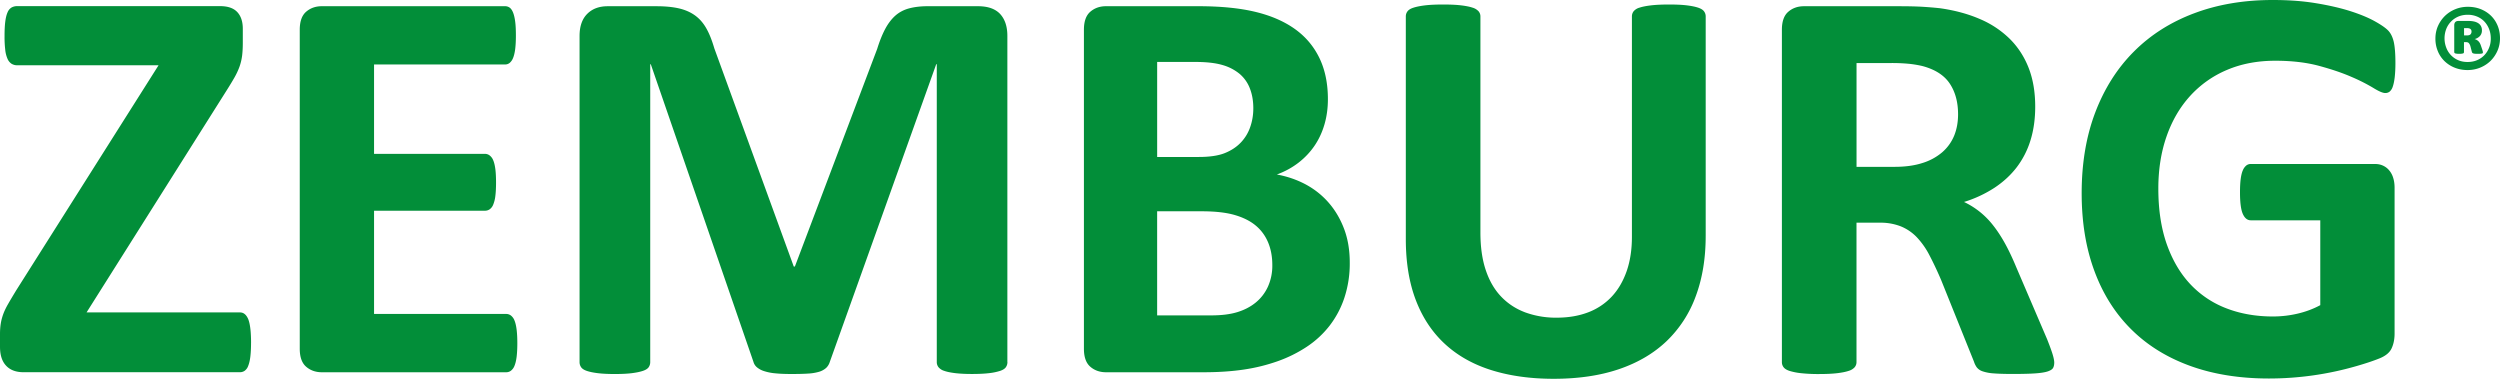<svg xmlns="http://www.w3.org/2000/svg" width="132" height="20"><g fill="#028E39" fill-rule="nonzero"><path d="M13.255 18.102c0 .288-.014.532-.037.73-.025.2-.062.361-.113.486a.54.54 0 0 1-.188.26.433.433 0 0 1-.246.075H1.243c-.399 0-.706-.115-.92-.344-.216-.229-.323-.562-.323-1v-.657c0-.199.012-.38.037-.546.025-.165.067-.33.127-.5.06-.169.148-.354.262-.553.114-.199.257-.438.426-.717l7.52-11.89H.912a.55.55 0 0 1-.306-.082.587.587 0 0 1-.21-.261 1.596 1.596 0 0 1-.12-.479 5.84 5.84 0 0 1-.036-.717c0-.298.012-.551.037-.755C.302.948.342.783.396.66a.536.536 0 0 1 .21-.261.593.593 0 0 1 .307-.075h10.709c.41 0 .711.105.906.314.195.209.292.503.292.88v.732c0 .27-.013.5-.037.694-.025.194-.07.384-.134.567a3.684 3.684 0 0 1-.262.568c-.11.194-.25.426-.42.694L4.57 16.496h8.103c.19 0 .334.12.435.359.097.246.148.66.148 1.247ZM27.315 18.117c0 .288-.014.53-.037.724-.025.194-.062.35-.112.47a.593.593 0 0 1-.188.261.406.406 0 0 1-.247.083h-9.736c-.329 0-.606-.098-.83-.292-.225-.193-.338-.51-.338-.948V1.568c0-.438.113-.754.337-.948.225-.194.502-.292.831-.292h9.675c.091 0 .17.026.24.075.07.05.13.136.18.26.05.125.087.284.112.48.026.193.037.44.037.739 0 .28-.013.515-.037.709-.025.193-.062.35-.112.47a.642.642 0 0 1-.18.26.374.374 0 0 1-.24.083h-6.92v4.72h5.857a.4.4 0 0 1 .246.083.6.6 0 0 1 .188.254c.05.115.087.27.113.463.025.194.037.432.037.71 0 .288-.012.527-.037.717a1.705 1.705 0 0 1-.113.455.54.54 0 0 1-.188.246.433.433 0 0 1-.246.074H19.75v5.451h6.98a.4.4 0 0 1 .246.083.603.603 0 0 1 .188.26c.05.12.087.277.112.47.025.196.039.439.039.727ZM53.193 19.117c0 .1-.027.189-.082.27-.055.079-.154.145-.3.194a2.93 2.93 0 0 1-.576.12c-.24.03-.545.045-.914.045-.36 0-.66-.016-.9-.046s-.43-.069-.569-.12a.622.622 0 0 1-.3-.193.432.432 0 0 1-.09-.27V3.391h-.03l-5.617 15.713a.729.729 0 0 1-.195.322.98.98 0 0 1-.367.202 2.531 2.531 0 0 1-.593.097c-.24.016-.528.022-.869.022-.339 0-.63-.011-.87-.037a2.613 2.613 0 0 1-.591-.12 1.083 1.083 0 0 1-.368-.201.57.57 0 0 1-.18-.283L34.362 3.393h-.03V19.12c0 .1-.027.188-.083.27-.055.078-.157.144-.307.193-.149.05-.342.09-.577.12-.235.03-.537.045-.906.045-.36 0-.66-.015-.9-.045s-.43-.07-.577-.12c-.144-.049-.245-.115-.298-.194a.457.457 0 0 1-.083-.27V1.898c0-.507.135-.896.405-1.166.27-.27.63-.403 1.079-.403h2.576c.46 0 .854.038 1.183.113.328.076.614.2.854.374s.44.403.599.688c.16.283.298.635.42 1.052l4.193 11.516h.06l4.344-11.487c.13-.418.272-.771.427-1.061.154-.288.334-.522.538-.703.205-.178.447-.306.727-.38.28-.074.604-.113.973-.113h2.651c.27 0 .502.035.697.104.194.07.354.172.48.307.124.135.22.298.285.493.065.194.097.416.097.666v17.22h.005ZM71.267 13.86a5.77 5.77 0 0 1-.285 1.866 4.963 4.963 0 0 1-.787 1.48 5.046 5.046 0 0 1-1.198 1.104 7.026 7.026 0 0 1-1.535.762 9.506 9.506 0 0 1-1.79.441c-.635.095-1.342.142-2.12.142h-5.153c-.33 0-.608-.098-.831-.292-.225-.193-.337-.51-.337-.948V1.568c0-.438.112-.754.337-.948.225-.194.502-.292.83-.292h4.869c1.188 0 2.194.1 3.018.299.824.198 1.517.5 2.083.903.564.402.996.913 1.295 1.53.3.619.45 1.345.45 2.182 0 .468-.06.908-.18 1.322-.119.413-.295.79-.523 1.127-.23.339-.512.637-.846.897-.336.259-.716.468-1.146.626.549.1 1.055.275 1.52.522.465.25.87.571 1.213.964.344.394.616.854.816 1.381.2.53.3 1.122.3 1.779Zm-5.092-8.14c0-.389-.06-.736-.18-1.046a1.893 1.893 0 0 0-.539-.77 2.485 2.485 0 0 0-.906-.47c-.364-.109-.85-.164-1.46-.164h-1.992v5.018H63.3c.569 0 1.024-.068 1.363-.202.339-.135.62-.319.845-.553a2.22 2.22 0 0 0 .502-.822c.11-.312.165-.642.165-.99Zm1.003 8.275c0-.448-.076-.85-.225-1.203-.15-.354-.369-.65-.66-.89-.29-.239-.659-.422-1.109-.552-.45-.13-1.033-.194-1.751-.194h-2.336v5.497h2.846c.548 0 1.012-.057 1.386-.172.374-.114.7-.283.973-.507.274-.224.49-.502.644-.837a2.69 2.69 0 0 0 .232-1.142ZM90.06 12.457c0 1.184-.175 2.245-.524 3.182a6.244 6.244 0 0 1-1.542 2.375c-.68.647-1.519 1.14-2.517 1.479-.999.339-2.146.507-3.445.507-1.218 0-2.312-.152-3.28-.455-.969-.303-1.788-.765-2.457-1.381-.67-.617-1.182-1.386-1.536-2.308-.354-.921-.532-2-.532-3.234V.866c0-.1.03-.189.091-.27.06-.079.166-.145.322-.193.155-.05.358-.09.606-.12.25-.03.569-.045.958-.045.38 0 .695.015.943.045.25.03.45.07.6.12a.7.7 0 0 1 .321.193c.066.08.098.17.098.27v11.41c0 .767.094 1.432.285 1.995.19.563.461 1.028.815 1.396.355.37.78.646 1.274.83a4.723 4.723 0 0 0 1.655.276c.619 0 1.173-.095 1.663-.283a3.311 3.311 0 0 0 1.243-.83c.339-.363.6-.811.787-1.343.185-.533.277-1.138.277-1.815V.866c0-.1.03-.189.09-.27a.63.63 0 0 1 .314-.193c.15-.05.353-.09.608-.12s.57-.045.951-.045c.38 0 .691.015.936.045.245.03.442.07.593.12.15.05.255.114.314.193.06.08.09.17.09.27v11.59h-.002ZM108.464 19.148c0 .11-.02.202-.06.276-.04.074-.135.136-.286.187-.149.049-.369.084-.66.104-.29.02-.684.03-1.182.03-.42 0-.754-.01-1.004-.03a2.277 2.277 0 0 1-.592-.11.643.643 0 0 1-.307-.21 1.108 1.108 0 0 1-.15-.306l-1.736-4.316c-.21-.488-.415-.921-.614-1.299a4.129 4.129 0 0 0-.666-.948 2.436 2.436 0 0 0-.846-.575 2.932 2.932 0 0 0-1.11-.193h-1.228v7.363c0 .1-.031.188-.097.27a.685.685 0 0 1-.322.193c-.15.05-.35.09-.6.12s-.568.045-.957.045a8.28 8.28 0 0 1-.952-.045 3.162 3.162 0 0 1-.607-.12c-.15-.049-.255-.115-.314-.194a.432.432 0 0 1-.09-.27V1.569c0-.438.112-.754.337-.948.225-.194.501-.292.83-.292h5.018c.508 0 .928.01 1.258.03.329.021.63.046.9.075.778.11 1.48.298 2.104.568a5.06 5.06 0 0 1 1.587 1.052c.435.433.767.947.997 1.538.23.593.344 1.272.344 2.039 0 .646-.082 1.238-.247 1.77a4.543 4.543 0 0 1-.726 1.427c-.32.418-.715.781-1.183 1.09a6.417 6.417 0 0 1-1.603.746 4.245 4.245 0 0 1 1.534 1.231c.225.283.436.608.636.97.2.364.394.775.584 1.234l1.632 3.808c.15.38.25.655.3.829.053.177.078.313.078.413Zm-5.078-13.114c0-.637-.144-1.174-.434-1.614-.29-.438-.764-.746-1.423-.926-.2-.05-.426-.09-.681-.12a9.467 9.467 0 0 0-1.056-.045h-1.767v5.48h2.007c.559 0 1.049-.066 1.468-.201a2.94 2.94 0 0 0 1.049-.568c.28-.244.49-.536.63-.874.137-.335.207-.714.207-1.132ZM126.478 3.33c0 .288-.014.538-.037.746-.025.21-.06.376-.104.5a.568.568 0 0 1-.165.262.367.367 0 0 1-.231.074c-.13 0-.34-.09-.63-.27a9.538 9.538 0 0 0-1.152-.582c-.48-.21-1.05-.403-1.715-.583-.665-.179-1.435-.27-2.314-.27-.938 0-1.787.162-2.546.485a5.52 5.52 0 0 0-1.946 1.375c-.539.593-.954 1.304-1.244 2.136-.29.832-.434 1.75-.434 2.756 0 1.105.147 2.078.44 2.919.296.842.707 1.546 1.236 2.114a5.104 5.104 0 0 0 1.91 1.285c.743.288 1.565.433 2.463.433.44 0 .874-.049 1.304-.15.43-.1.829-.249 1.198-.448v-4.48h-3.67c-.18 0-.319-.113-.42-.337-.1-.225-.149-.605-.149-1.143 0-.277.012-.512.037-.702.025-.189.062-.342.112-.455a.658.658 0 0 1 .18-.254.38.38 0 0 1 .24-.083h6.546c.16 0 .302.027.426.083a.91.91 0 0 1 .329.246c.094.11.168.24.216.396.05.155.076.331.076.53v7.697c0 .298-.052.56-.158.785-.104.224-.319.4-.644.53-.324.13-.727.265-1.207.403a16.61 16.61 0 0 1-4.628.657c-1.547 0-2.933-.223-4.156-.666-1.223-.443-2.259-1.084-3.108-1.927-.849-.84-1.498-1.866-1.946-3.077-.45-1.21-.675-2.58-.675-4.115 0-1.584.24-3.006.718-4.264.48-1.26 1.158-2.33 2.037-3.21.878-.881 1.94-1.557 3.184-2.024C117.094.234 118.478 0 120.007 0c.84 0 1.603.057 2.292.172.69.114 1.29.254 1.806.418.513.165.941.342 1.28.53.34.189.577.354.712.494.134.14.231.337.292.59.058.252.089.63.089 1.126ZM132 2.021c0 .236-.045.455-.134.66-.09.205-.212.381-.364.533a1.71 1.71 0 0 1-.544.355c-.208.086-.433.13-.671.13-.245 0-.47-.042-.678-.125a1.646 1.646 0 0 1-.537-.345 1.543 1.543 0 0 1-.354-.525 1.719 1.719 0 0 1-.128-.672c0-.236.046-.455.134-.657.09-.203.212-.38.365-.531.154-.15.335-.27.543-.355.208-.086.433-.13.672-.13.246 0 .474.042.68.124.209.085.387.2.538.346.15.146.268.322.352.525.084.204.126.427.126.667Zm-.487.017c0-.183-.03-.352-.09-.505a1.222 1.222 0 0 0-.252-.4 1.104 1.104 0 0 0-.386-.26 1.255 1.255 0 0 0-.488-.093c-.185 0-.35.032-.5.096a1.177 1.177 0 0 0-.636.657 1.382 1.382 0 0 0 .002.985 1.155 1.155 0 0 0 .636.662c.147.063.31.093.488.093.184 0 .352-.032.503-.096a1.16 1.16 0 0 0 .386-.265c.106-.112.188-.242.247-.392.062-.148.09-.308.09-.482Zm-.416.731a.062.062 0 0 1-.01.036c-.007.01-.022.017-.043.022a.497.497 0 0 1-.09.011c-.036.004-.085.004-.145.004a1.1 1.1 0 0 1-.145-.007.298.298 0 0 1-.084-.019.095.095 0 0 1-.045-.033.179.179 0 0 1-.023-.054l-.07-.271a.433.433 0 0 0-.093-.187c-.034-.032-.084-.047-.151-.047h-.1v.522c0 .035-.014.06-.046.074a.623.623 0 0 1-.2.02.735.735 0 0 1-.215-.02c-.035-.014-.053-.039-.053-.074V1.34c0-.074.018-.132.053-.172.036-.04.093-.062.17-.062h.527c.095 0 .188.008.273.025a.71.71 0 0 1 .227.083c.064.038.116.089.154.153a.45.45 0 0 1 .057.236.425.425 0 0 1-.106.3.557.557 0 0 1-.281.16.454.454 0 0 1 .19.102c.055.05.1.122.135.218l.082.242c.024.073.032.12.032.143Zm-.6-1.1a.211.211 0 0 0-.012-.072.144.144 0 0 0-.039-.06.191.191 0 0 0-.074-.038.39.39 0 0 0-.117-.015h-.153v.386h.148c.094 0 .158-.019.193-.057a.205.205 0 0 0 .053-.144Z"/></g></svg>
